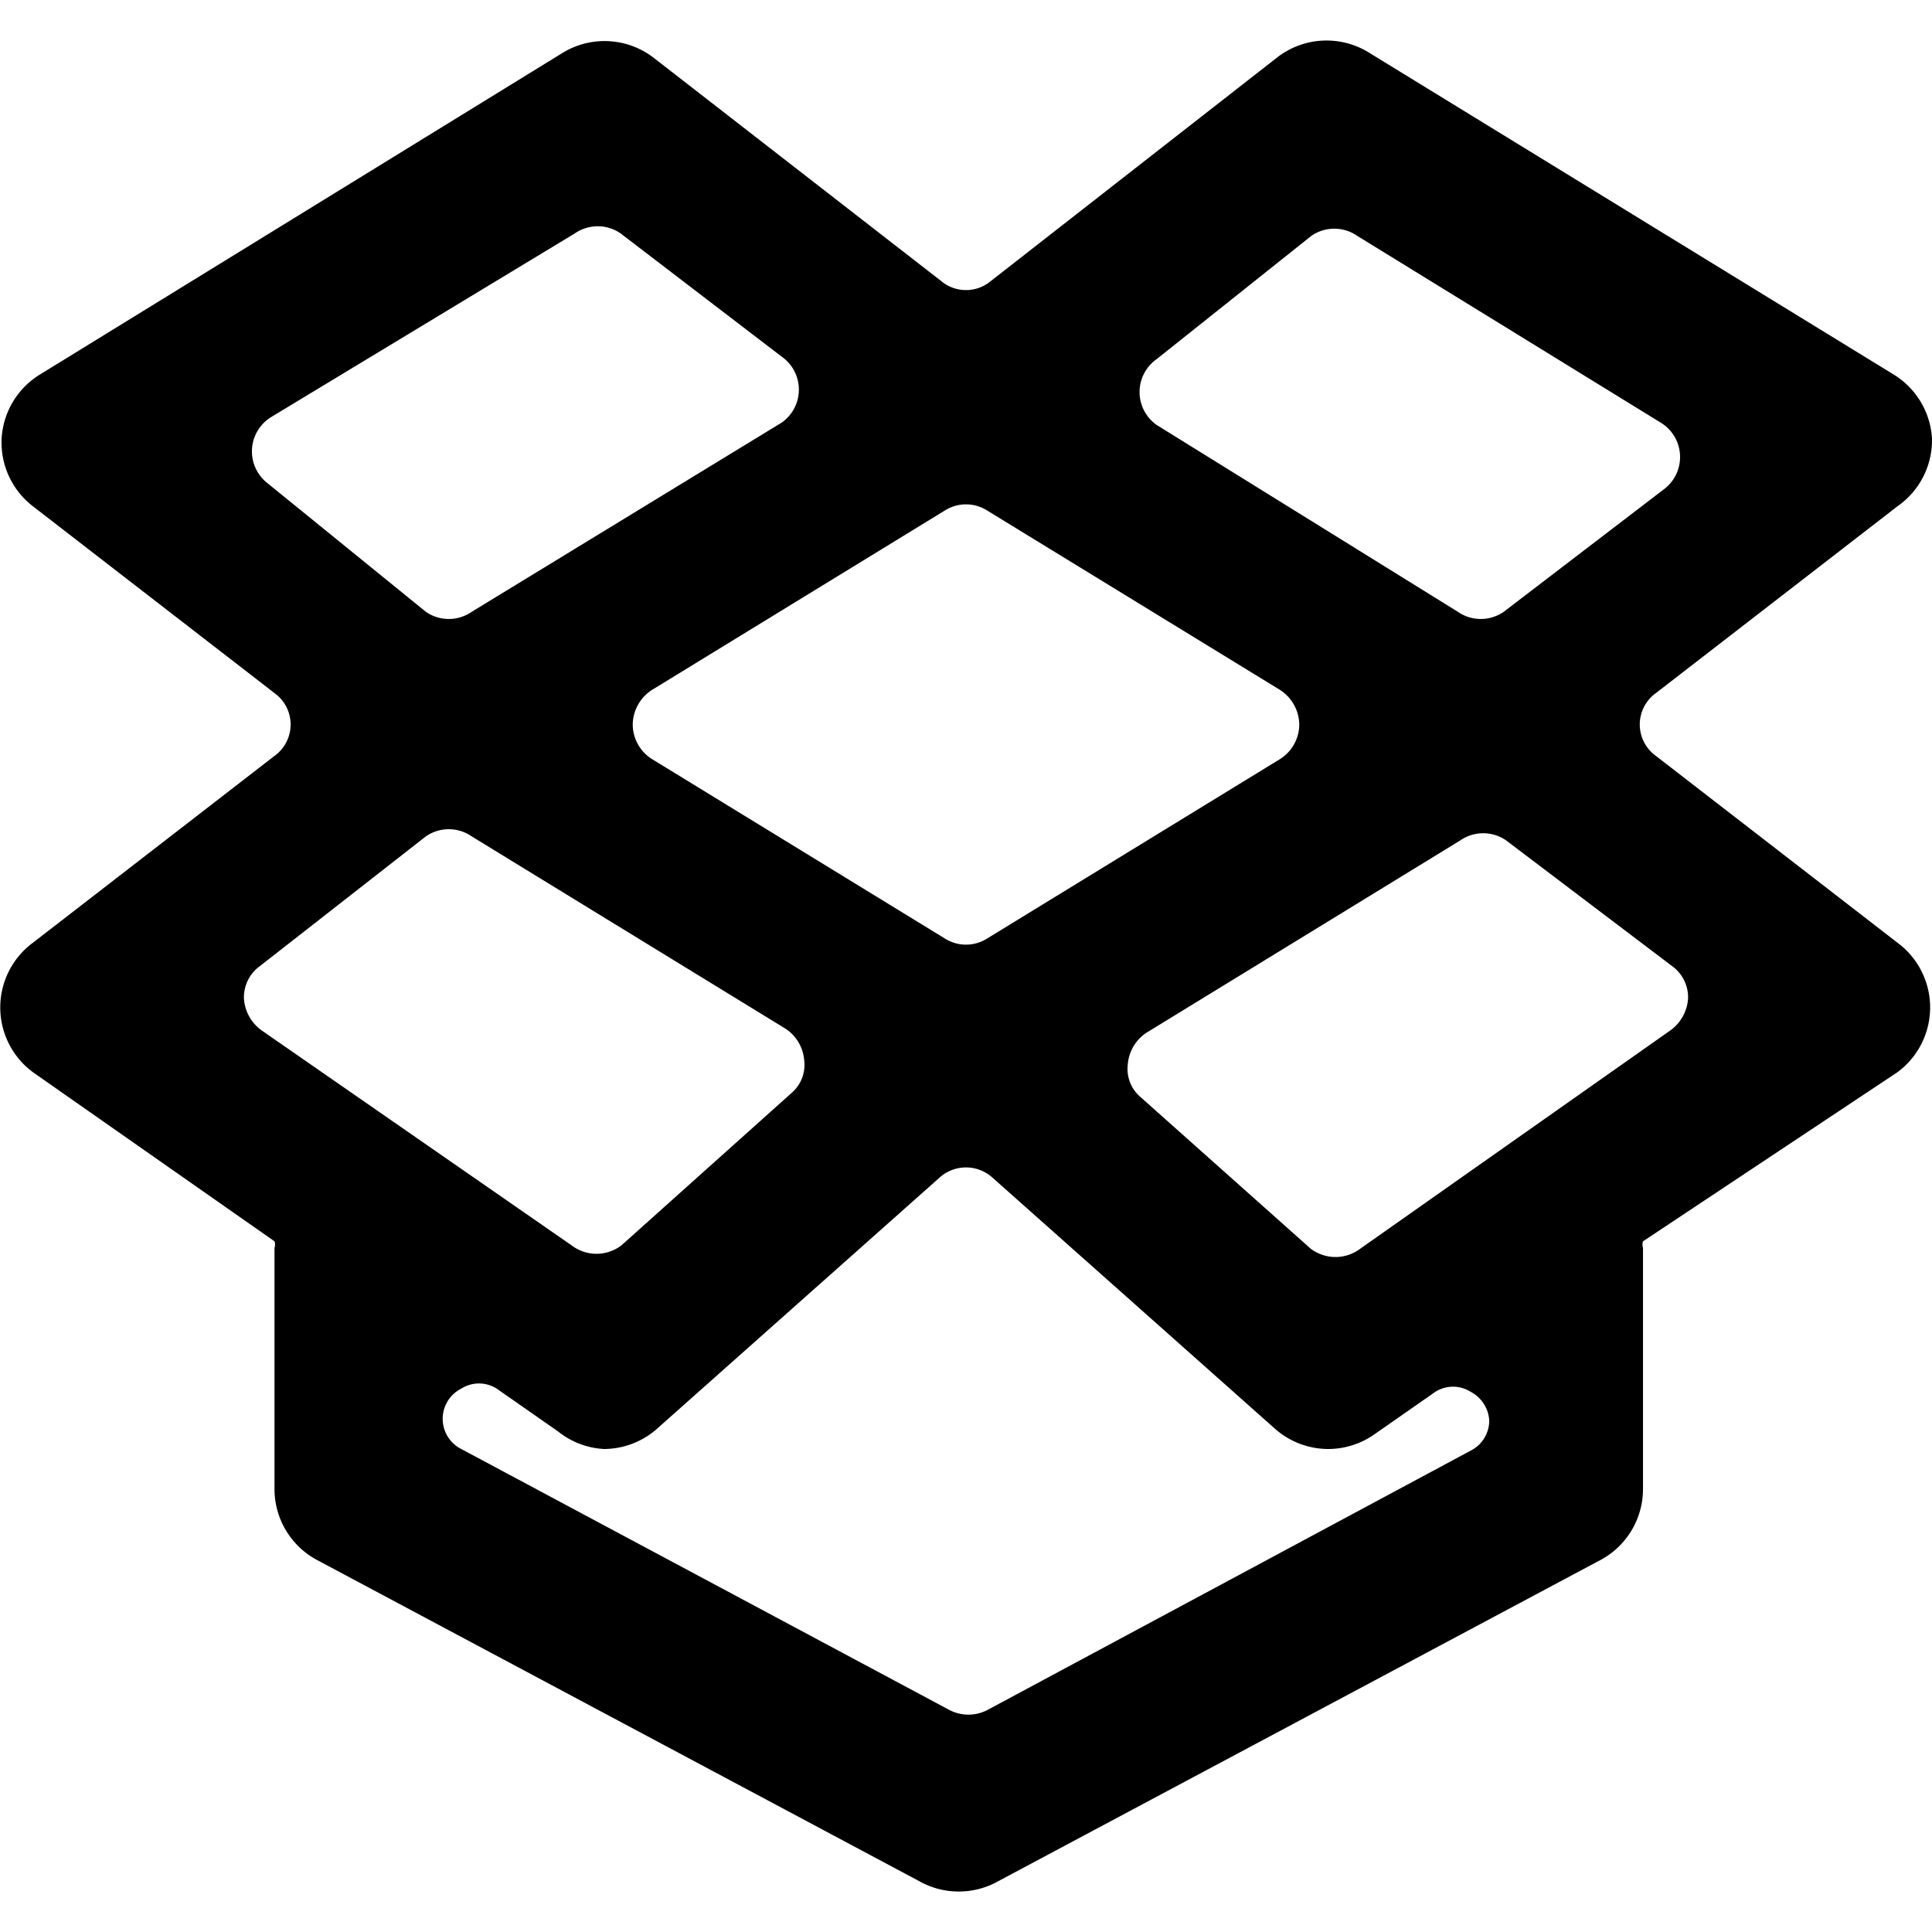 <svg xmlns="http://www.w3.org/2000/svg" viewBox="0 0 24 24"><path d="M23.57 13.32a1 1 0 0 0 0 -1.61l-3 -2.32a0.48 0.48 0 0 1 0 -0.78l3 -2.32a1 1 0 0 0 0.43 -0.84 1 1 0 0 0 -0.48 -0.8L17 0.65a1 1 0 0 0 -1.13 0.06l-3.56 2.78a0.48 0.48 0 0 1 -0.62 0L8.11 0.71A1 1 0 0 0 7 0.65l-6.5 4a1 1 0 0 0 -0.48 0.8 1 1 0 0 0 0.39 0.84l3 2.32a0.48 0.48 0 0 1 0 0.78l-3 2.32a1 1 0 0 0 0 1.61l3 2.1a0.12 0.12 0 0 1 0 0.08v3a1 1 0 0 0 0.53 0.88l7.5 4a1 1 0 0 0 0.94 0l7.5 -4a1 1 0 0 0 0.53 -0.88v-3a0.12 0.12 0 0 1 0 -0.08ZM16.29 2.93a0.5 0.5 0 0 1 0.57 0l3.77 2.32a0.5 0.5 0 0 1 0.05 0.82l-2 1.53a0.5 0.5 0 0 1 -0.57 0l-3.74 -2.32a0.5 0.5 0 0 1 0 -0.82Zm-0.39 5.64a0.52 0.52 0 0 1 0.24 0.43 0.51 0.51 0 0 1 -0.24 0.43l-3.64 2.23a0.49 0.49 0 0 1 -0.52 0L8.1 9.43A0.51 0.51 0 0 1 7.86 9a0.52 0.52 0 0 1 0.24 -0.43l3.64 -2.23a0.49 0.49 0 0 1 0.52 0ZM3.32 6a0.5 0.5 0 0 1 0.05 -0.82L7.14 2.9a0.5 0.5 0 0 1 0.57 0l2 1.53a0.5 0.5 0 0 1 0 0.82L5.86 7.6a0.5 0.5 0 0 1 -0.57 0Zm-0.07 6.8a0.53 0.53 0 0 1 -0.22 -0.4 0.48 0.48 0 0 1 0.2 -0.4l2.06 -1.61a0.5 0.5 0 0 1 0.57 0l3.9 2.39a0.52 0.52 0 0 1 0.23 0.39 0.46 0.46 0 0 1 -0.16 0.41l-2.11 1.89a0.51 0.51 0 0 1 -0.62 0Zm15.25 4.85a0.42 0.42 0 0 1 -0.23 0.37l-6 3.22a0.51 0.51 0 0 1 -0.48 0L5.73 18a0.42 0.42 0 0 1 0 -0.75 0.41 0.41 0 0 1 0.44 0l0.76 0.53a1 1 0 0 0 0.57 0.22 1 1 0 0 0 0.66 -0.25l3.51 -3.12a0.49 0.49 0 0 1 0.66 0l3.51 3.12a1 1 0 0 0 0.66 0.25 1 1 0 0 0 0.57 -0.18l0.76 -0.53a0.41 0.41 0 0 1 0.44 0 0.43 0.43 0 0 1 0.23 0.36Zm-1.6 -2.14a0.51 0.51 0 0 1 -0.62 0l-2.11 -1.88a0.46 0.46 0 0 1 -0.16 -0.41 0.52 0.52 0 0 1 0.23 -0.39l3.9 -2.39a0.5 0.5 0 0 1 0.57 0L20.77 12a0.48 0.48 0 0 1 0.2 0.4 0.53 0.53 0 0 1 -0.22 0.4Z" fill="#000000" stroke-width="1"></path></svg>